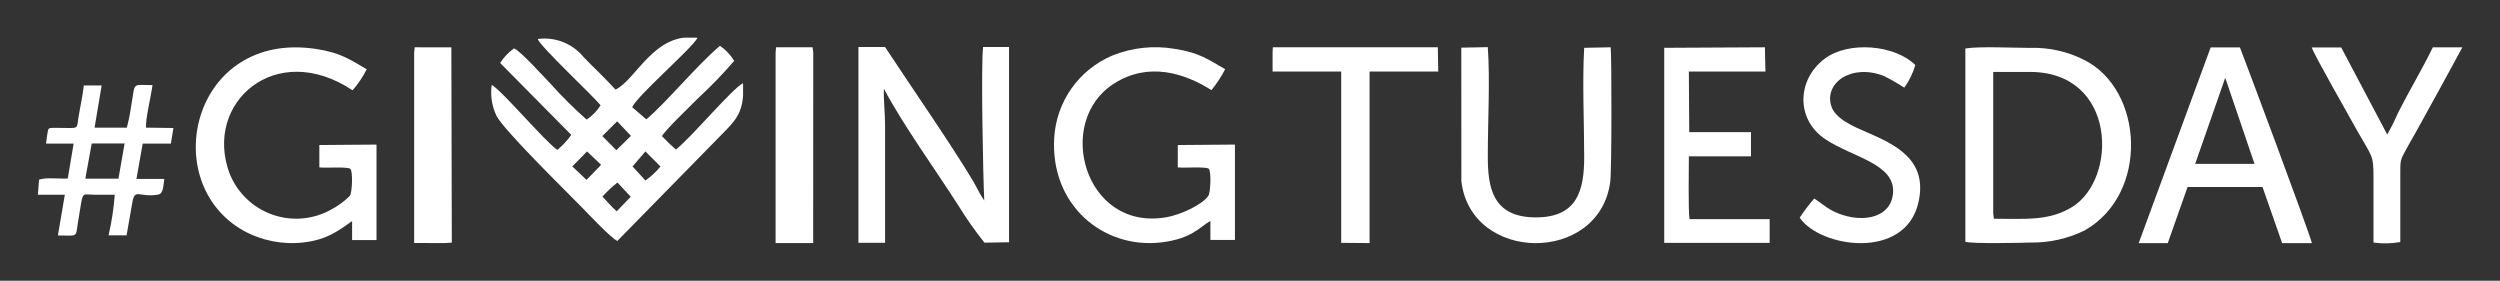 <svg id="Layer_1" data-name="Layer 1" xmlns="http://www.w3.org/2000/svg" xmlns:xlink="http://www.w3.org/1999/xlink" viewBox="0 0 332 37.28"><rect x="0" y="0" width="332" height="37.28" fill="#333333" stroke="none"/><defs><style>.cls-1,.cls-2{fill:none;}.cls-2{clip-rule:evenodd;}.cls-3{clip-path:url(#clip-path);}.cls-4{isolation:isolate;}.cls-5{clip-path:url(#clip-path-2);}.cls-6{clip-path:url(#clip-path-3);}.cls-7{clip-path:url(#clip-path-4);}.cls-8{fill:#fff;}.cls-9{clip-path:url(#clip-path-5);}.cls-10{clip-path:url(#clip-path-6);}.cls-11{clip-path:url(#clip-path-7);}.cls-12{clip-path:url(#clip-path-9);}.cls-13{clip-path:url(#clip-path-11);}.cls-14{clip-path:url(#clip-path-13);}.cls-15{clip-path:url(#clip-path-15);}.cls-16{clip-path:url(#clip-path-17);}.cls-17{clip-path:url(#clip-path-19);}.cls-18{clip-path:url(#clip-path-21);}.cls-19{clip-path:url(#clip-path-23);}.cls-20{clip-path:url(#clip-path-25);}.cls-21{clip-path:url(#clip-path-27);}.cls-22{clip-path:url(#clip-path-29);}</style><clipPath id="clip-path" transform="translate(-140 -100.29)"><rect class="cls-1" x="205.23" y="105.29" width="33.45" height="27.09"/></clipPath><clipPath id="clip-path-2" transform="translate(-140 -100.29)"><rect class="cls-1" x="205" y="103.57" width="34" height="29"/></clipPath><clipPath id="clip-path-3" transform="translate(-140 -100.29)"><path class="cls-2" d="M220,126.4a15.62,15.62,0,0,1,2-1.87l1.76,1.89-1.86,1.93C221.24,127.79,220.59,127,220,126.4Zm5.71-6,2,2a9.68,9.68,0,0,1-2,1.86L224,122.39Zm-7.75,0,1.87,1.78-1.94,2L216,122.39Zm4-4,1.83,1.93-1.94,1.91-1.86-1.88Zm2-1.87c.58-1.47,7.88-7.75,8.67-9.21-5.73-.85-8.13,5.56-10.89,6.87-1.33-1.47-2.81-2.84-4.23-4.31a6.69,6.69,0,0,0-6.1-2.41c.27.94,7.43,7.63,8.35,8.8a6.13,6.13,0,0,1-1.86,1.9,57.77,57.77,0,0,1-4.79-4.76c-.83-.85-4-4.37-4.84-4.7a7,7,0,0,0-1.85,1.94l9.44,9.55a10,10,0,0,1-1.85,2c-1.79-1.27-7.24-7.78-8.71-8.64a7.16,7.16,0,0,0,.63,4.1c.9,1.85,9.33,10.11,11.26,12.08.89.91,3.89,4.11,4.79,4.55l13.95-14.23c1.75-1.78,3-2.93,2.74-6.72-1.39.67-6.91,7.25-8.91,8.81a24,24,0,0,1-1.85-1.78c.43-.82,3.91-4.13,4.83-5.07a58.63,58.63,0,0,0,4.76-4.93,6.53,6.53,0,0,0-1.89-2c-3.18,2.71-7.1,7.52-9.78,9.77Z"/></clipPath><clipPath id="clip-path-4" transform="translate(-140 -100.29)"><rect class="cls-1" x="205" y="104.57" width="34" height="28"/></clipPath><clipPath id="clip-path-5" transform="translate(-140 -100.29)"><path class="cls-2" d="M257.54,117c0-1.61-.22-3.49-.16-4.93,2.55,4.82,6.79,10.67,9.85,15.45a49.24,49.24,0,0,0,3.51,5l3.26-.06,0-25.93h-3.44c-.31,2.23,0,17.51.15,20.39-.56-.78-1-1.77-1.55-2.7-2.86-4.77-8.38-12.75-11.63-17.69H254v26h3.54Z"/></clipPath><clipPath id="clip-path-6" transform="translate(-140 -100.29)"><rect class="cls-1" x="-514" y="-57.43" width="1440" height="1560"/></clipPath><clipPath id="clip-path-7" transform="translate(-140 -100.29)"><path class="cls-2" d="M404.7,109.84h4.86c11.57,0,11.69,14.2,5.63,17.93-3.1,1.92-6.32,1.56-10.4,1.57l-.09-.68ZM401,132.4c1,.28,7.25.14,8.75.1a15.69,15.69,0,0,0,7.07-1.6c8.61-4.84,7.89-18.7-.06-22.66a14.85,14.85,0,0,0-7.2-1.59c-2.09,0-6.75-.23-8.56.08Z"/></clipPath><clipPath id="clip-path-9" transform="translate(-140 -100.29)"><path class="cls-2" d="M182.41,122.52c.78.11,3.77-.13,4.12.2s.24,3.14-.06,3.57a10.31,10.31,0,0,1-2.38,1.77,9.52,9.52,0,0,1-13.62-4.78c-3.44-9.31,6.11-17.8,16.35-11a13.25,13.25,0,0,0,1.88-2.79c-2.19-1.26-3.41-2.2-6.74-2.7-16.41-2.47-21.12,17.65-9.63,24.13a13.37,13.37,0,0,0,7.93,1.57c3.14-.36,4.59-1.49,6.5-2.84v2.52H190V119.49l-7.59.06Z"/></clipPath><clipPath id="clip-path-11" transform="translate(-140 -100.29)"><path class="cls-2" d="M296.41,122.52c.77.1,3.78-.14,4.12.19s.24,3.15-.06,3.58c-.79,1.18-3.72,2.55-5.63,2.86C284,131,280,116.42,287.94,111.39c4.54-2.9,9.3-1.43,12.94.87a16,16,0,0,0,1.82-2.78c-2.23-1.27-3.36-2.19-6.74-2.71a15.25,15.25,0,0,0-8.25.9A12.66,12.66,0,0,0,280,118.6c-.54,8.86,6.45,14.79,14.22,13.88,4.05-.48,5.12-2.06,6.52-2.85v2.52H304V119.49l-7.59.06Z"/></clipPath><clipPath id="clip-path-13" transform="translate(-140 -100.29)"><path class="cls-2" d="M334.07,124.37c1.29,10.87,18.34,11,19.77.06.2-1.48.2-16.08.06-17.86l-3.52.07c-.26,4.56,0,9.88,0,14.52,0,4.42-.92,8-6.42,8-5.85,0-6.39-4.11-6.38-8.21,0-4.42.31-10.1,0-14.4l-3.52.07Z"/></clipPath><clipPath id="clip-path-15" transform="translate(-140 -100.29)"><path class="cls-2" d="M435.51,110.62l3.89,11.43h-7.88Zm-5,14.5h9.95l2.61,7.46,3.95,0c-.49-1.87-9.15-25-9.56-26h-3.88l-9.56,26h3.86Z"/></clipPath><clipPath id="clip-path-17" transform="translate(-140 -100.29)"><path class="cls-2" d="M364.28,109.79h10.17l-.07-3.22-13.37.07v25.9l14,0v-3.15H364.36c-.17-1.51-.08-6.48-.08-8.34h8.25l0-3.21h-8.2Z"/></clipPath><clipPath id="clip-path-19" transform="translate(-140 -100.29)"><path class="cls-2" d="M380.94,126.64A23.92,23.92,0,0,0,379,129.2c2.73,4,14,5.68,15.76-2,1.33-5.72-3.14-7.73-6.81-9.33-1.74-.75-4.23-1.79-4.75-3.48-1-3.12,2.74-5.7,7-4a28.72,28.72,0,0,1,2.69,1.54,9.78,9.78,0,0,0,1.46-3c-2.68-2.68-8.87-3.25-12.06-.82-3.62,2.73-3.86,8,.1,10.66,3.65,2.44,9.39,3.26,9,7.24-.34,3.48-4.64,4-8,2.29-1.11-.58-1.73-1.22-2.49-1.66"/></clipPath><clipPath id="clip-path-21" transform="translate(-140 -100.29)"><path class="cls-2" d="M152.18,119.34h4.37l-.82,4.68-4.4,0Zm7.22-2.1c-.12-1.06.69-4.31.85-5.65-2.83,0-2.25-.48-2.83,2.77a23.31,23.31,0,0,1-.58,2.88l-4.28,0,.94-5.6h-2.37c-.15,1.42-.5,2.91-.73,4.38-.19,1.18,0,1.27-1.21,1.27-3.1,0-2.69-.24-2.91.84-.07.34-.11.87-.16,1.23h3.66L149,124c-1.17.06-2.84-.19-3.81.15l-.16,2h3.58l-.92,5.41c2.87,0,2.28.39,2.73-2.14.67-3.84.24-3.3,2.11-3.27h2.71a36.05,36.05,0,0,1-.82,5.39l2.39,0,.74-4.22c.35-2.2.89-.72,3.45-1.19.73-.12.67-1.2.82-2.08l-3.7,0,.83-4.69h3.74l.34-2.07Z"/></clipPath><clipPath id="clip-path-23" transform="translate(-140 -100.29)"><path class="cls-2" d="M458.76,132.4c0-2.9,0-5.81,0-8.72,0-2.2-.05-2,.81-3.62.47-.85,1-1.74,1.49-2.64,1-1.77,2-3.67,3-5.44l2.94-5.4h-3.92c-1.42,2.92-3.14,5.77-4.63,8.71a25.38,25.38,0,0,1-1.43,2.86l-6.11-11.56H447c.31,1,5.14,9.41,6,11,2.06,3.62,2.2,3.25,2.2,6.32v8.59a11.2,11.2,0,0,0,3.52-.06"/></clipPath><clipPath id="clip-path-25" transform="translate(-140 -100.29)"><polygon class="cls-2" points="309 109.79 318.11 109.79 318.11 132.54 321.88 132.57 321.88 109.79 331 109.79 330.94 106.57 309.03 106.57 309 107.29 309 109.79"/></clipPath><clipPath id="clip-path-27" transform="translate(-140 -100.29)"><polygon class="cls-2" points="243 132.57 247.99 132.57 248 107.29 247.91 106.57 243.06 106.57 243 107.29 243 132.57"/></clipPath><clipPath id="clip-path-29" transform="translate(-140 -100.29)"><polygon class="cls-2" points="195 132.56 199.03 132.57 200 132.51 199.94 106.58 195.07 106.57 195 107.29 195 132.56"/></clipPath></defs><g class="cls-3"><g class="cls-4"><g class="cls-5"><g class="cls-6"><g class="cls-7"><rect class="cls-8" x="60.23" width="43.45" height="37.1"/></g></g></g></g></g><g class="cls-9"><g class="cls-10"><rect class="cls-8" x="109" y="1.28" width="30" height="36"/></g></g><g class="cls-11"><g class="cls-10"><rect class="cls-8" x="256" y="1.28" width="32" height="36"/></g></g><g class="cls-12"><g class="cls-10"><rect class="cls-8" x="21" y="1.28" width="34" height="36"/></g></g><g class="cls-13"><g class="cls-10"><rect class="cls-8" x="135" y="1.28" width="34" height="36"/></g></g><g class="cls-14"><g class="cls-10"><rect class="cls-8" x="189" y="1.28" width="30" height="36"/></g></g><g class="cls-15"><g class="cls-10"><rect class="cls-8" x="279" y="1.28" width="33" height="36"/></g></g><g class="cls-16"><g class="cls-10"><rect class="cls-8" x="216" y="1.28" width="24" height="36"/></g></g><g class="cls-17"><g class="cls-10"><rect class="cls-8" x="234" y="1.28" width="26" height="36"/></g></g><g class="cls-18"><g class="cls-10"><rect class="cls-8" y="6.28" width="28" height="30"/></g></g><g class="cls-19"><g class="cls-10"><rect class="cls-8" x="302" y="1.28" width="30" height="36"/></g></g><g class="cls-20"><g class="cls-10"><rect class="cls-8" x="164" y="1.28" width="32" height="36"/></g></g><g class="cls-21"><g class="cls-10"><rect class="cls-8" x="98" y="1.28" width="15" height="36"/></g></g><g class="cls-22"><g class="cls-10"><rect class="cls-8" x="50" y="1.28" width="15" height="36"/></g></g></svg>